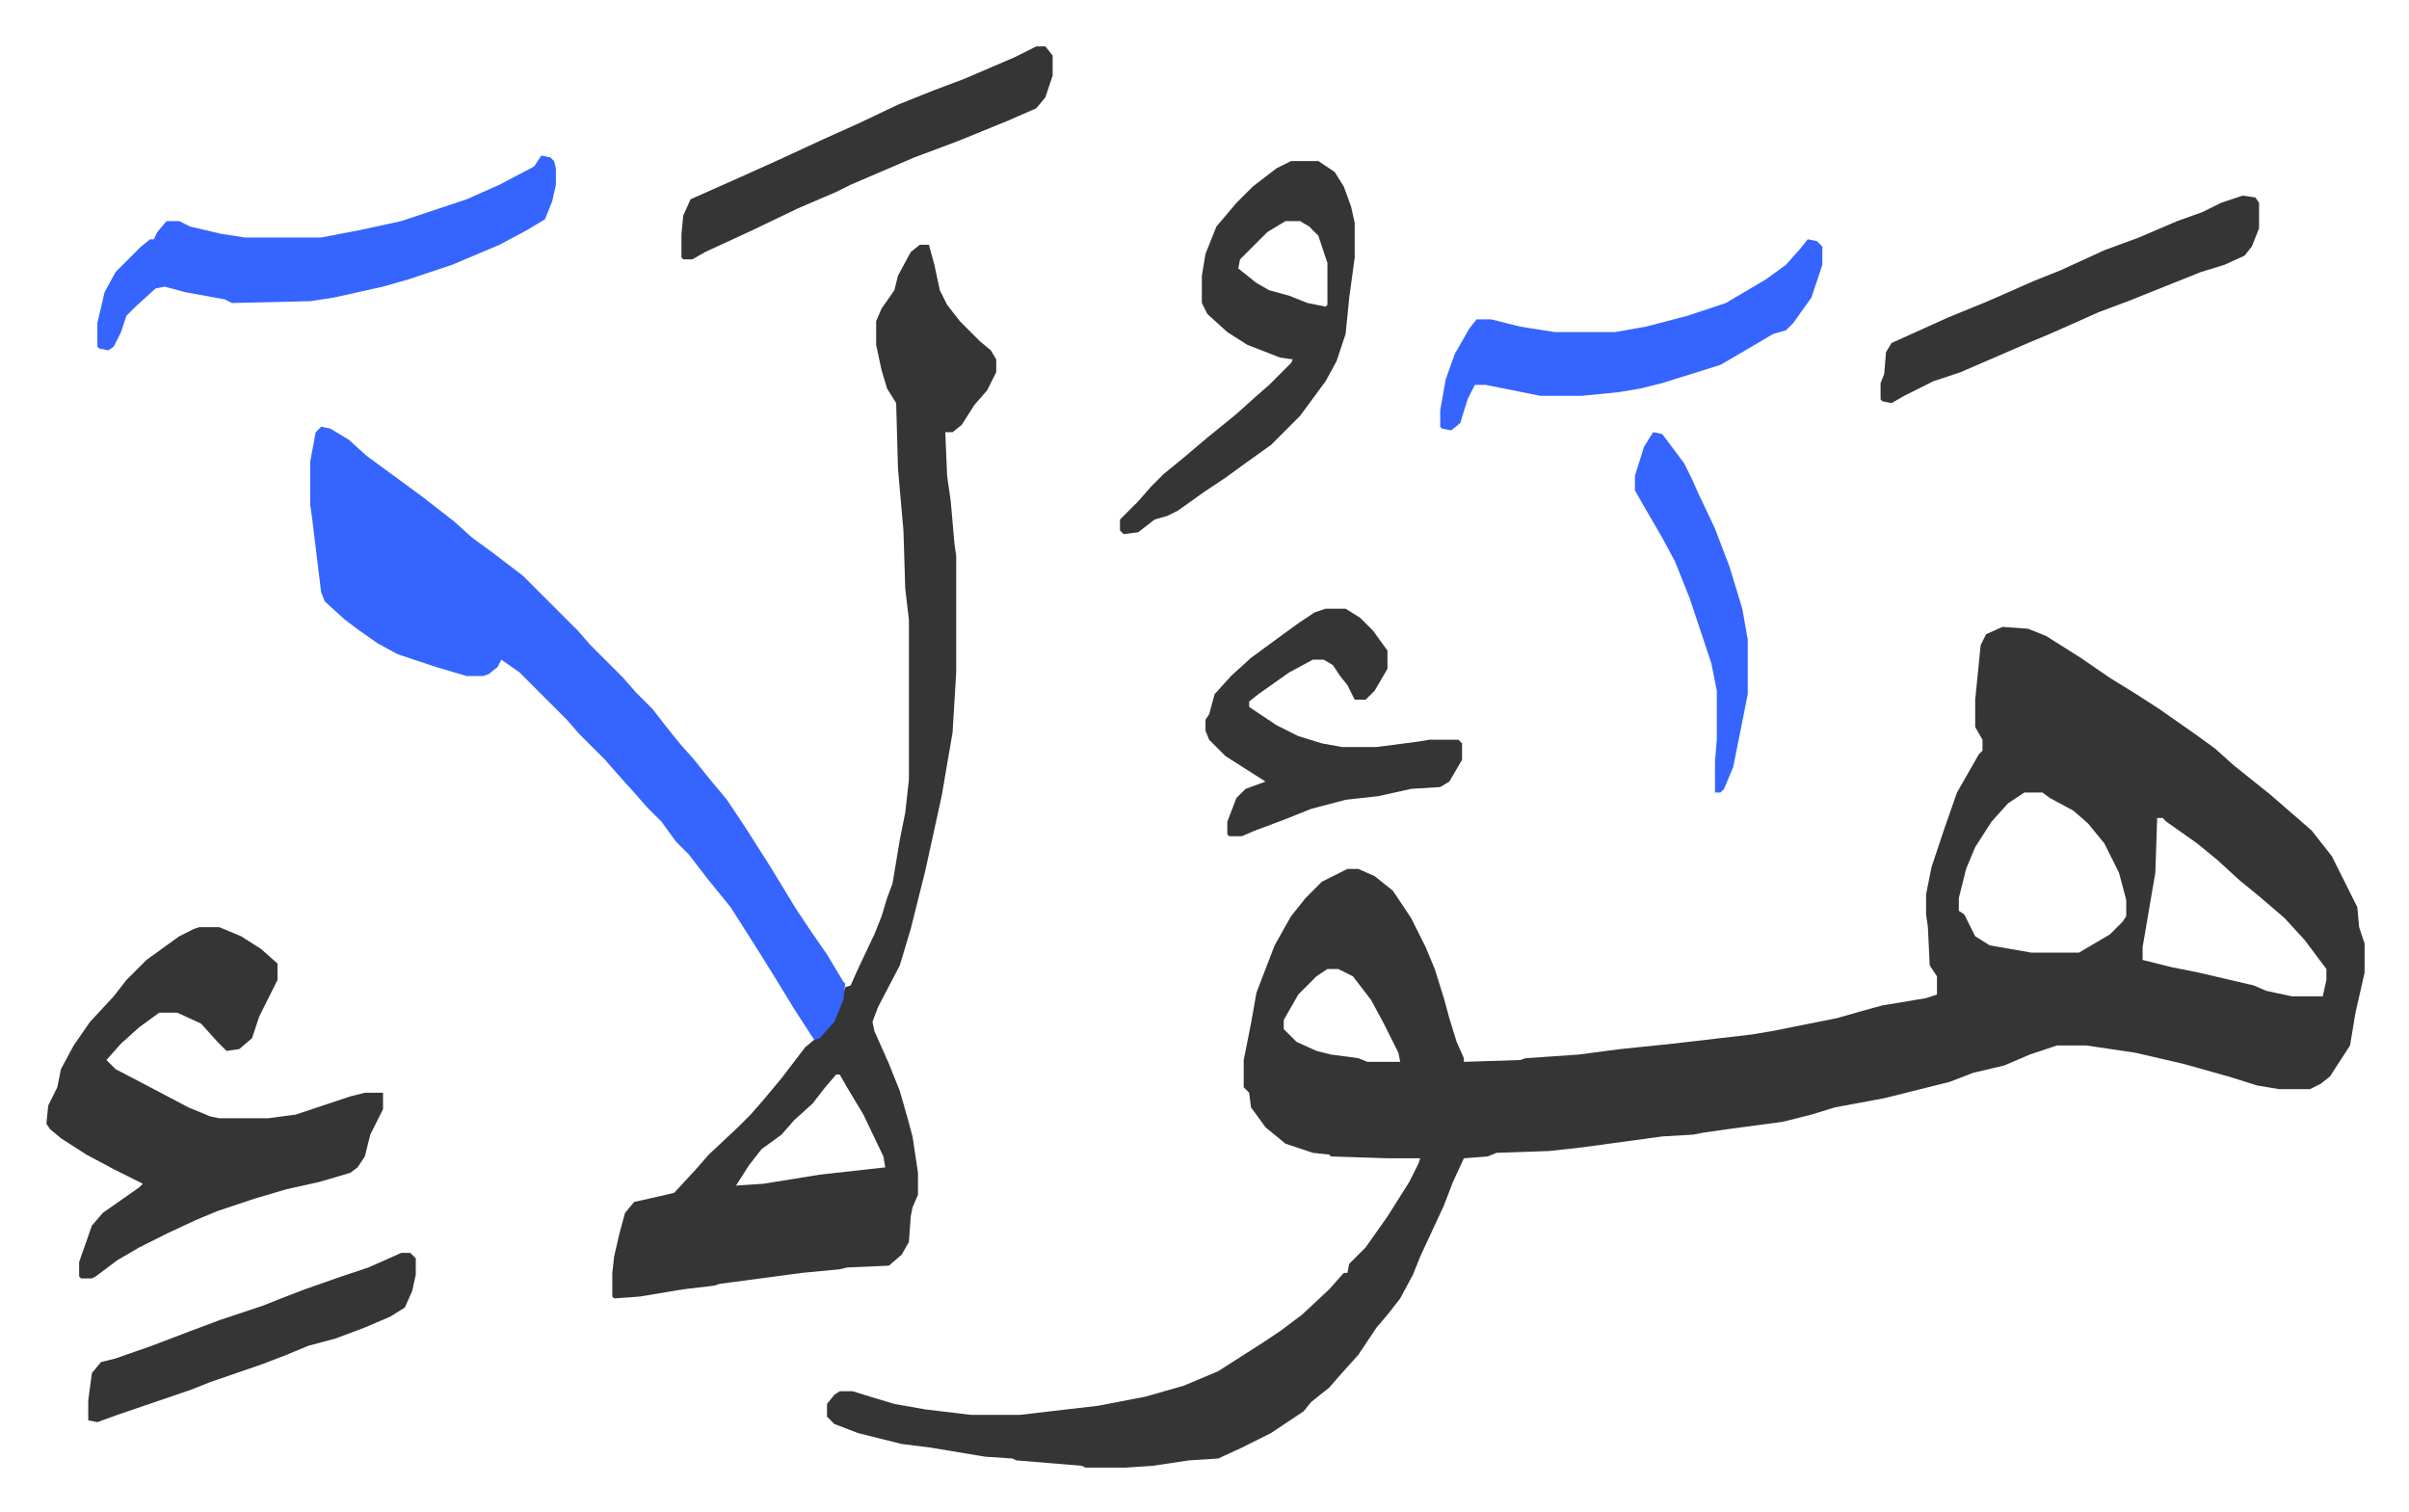 <svg xmlns="http://www.w3.org/2000/svg" viewBox="-25.5 301.5 1323.9 830.9">
    <path fill="#353535" id="rule_normal" d="m1075 646 14 1 10 4 19 12 16 11 13 8 14 9 20 14 11 8 10 9 10 8 10 8 15 13 8 7 11 14 8 16 6 12 1 11 3 9v16l-5 22-3 18-11 17-5 4-6 3h-17l-12-2-16-5-25-7-26-6-27-4h-16l-15 5-14 6-17 4-13 5-36 9-27 5-13 4-16 4-30 4-14 2-5 1-17 1-44 6-18 2-29 1-5 2-13 1-6 13-5 13-13 28-4 10-7 13-7 9-6 7-10 15-9 10-7 8-10 8-4 5-9 6-9 6-16 8-13 6-16 1-20 3-15 1h-22l-2-1-36-3-2-1-15-1-30-5-16-2-24-6-13-5-4-4v-7l4-5 3-2h7l13 4 10 3 17 3 25 3h27l43-5 26-5 21-6 19-8 25-16 9-6 12-9 15-14 8-9h2l1-5 9-9 12-17 12-19 5-10 1-3h-18l-31-1-1-1-9-1-15-5-11-9-8-11-1-8-3-3v-15l4-20 3-17 10-26 9-16 8-10 9-9 14-7h6l9 4 10 8 10 15 8 16 5 12 5 16 3 11 4 13 4 9v2l31-1 3-1 29-2 23-3 29-3 43-5 12-2 35-7 14-4 11-3 24-4 6-2v-10l-4-6-1-21-1-7v-11l3-15 7-21 7-20 12-21 2-2v-6l-4-7v-15l3-30 3-6zm12 91-9 6-9 10-9 14-5 12-4 16v7l3 2 6 12 8 5 23 4h26l17-10 7-7 2-3v-9l-4-15-8-16-9-11-8-7-13-7-4-3zm73 14-1 30-7 41v7l16 4 15 3 30 7 7 3 14 3h17l2-9v-6l-12-16-11-12-14-12-11-9-12-11-11-9-17-12-2-2zm-456 83-6 4-10 10-8 14v5l7 7 11 5 8 2 15 2 5 2h18l-1-5-8-16-7-13-10-13-8-4zM480 436h5l3 11 3 14 4 8 7 9 11 11 6 5 3 5v7l-5 10-7 8-7 11-5 4h-4l1 24 2 14 2 23 1 7v64l-2 33-6 35-9 41-8 32-6 20-12 23-3 8 1 5 8 18 6 15 4 14 3 11 3 20v12l-3 7-1 5-1 14-4 7-7 6-23 1-4 1-21 2-45 6-3 1-17 2-24 4-14 1-1-1v-13l1-9 3-13 3-11 5-6 9-2 13-3 12-13 7-8 16-15 7-7 7-8 10-12 13-17 6-5 7-6 6-12 3-10 3-1 4-9 9-19 4-10 3-10 3-8 4-24 3-15 2-18v-88l-2-17-1-32-3-34-1-36-5-8-3-10-3-14v-13l3-7 7-10 2-8 7-13zm-46 456-6 7-7 9-10 9-7 8-11 8-7 9-7 11 15-1 31-5 36-4-1-6-11-23-9-15-4-7z"/>
    <path fill="#3564ff" id="rule_madd_obligatory_4_5_vowels" d="m151 536 5 1 10 6 10 9 15 11 15 11 9 7 9 7 10 9 11 8 17 13 10 10 5 5 15 15 7 8 18 18 7 8 9 9 7 9 8 10 8 9 8 10 10 12 10 15 14 22 14 23 8 12 9 13 9 15 1 1-1 9-5 12-8 9-3 1-11-17-11-18-10-16-14-22-13-16-10-13-7-7-8-11-8-8-7-8-9-10-7-8-14-14-7-8-21-21-5-5-10-7-2 4-5 4-3 1h-9l-17-5-21-7-11-6-10-7-8-6-11-10-2-5-5-41-1-7v-24l3-16z"/>
    <path fill="#353535" id="rule_normal" d="M84 811h11l12 5 11 7 9 8v9l-6 12-4 8-4 12-7 6-7 1-5-5-9-10-13-6H62l-11 8-10 9-8 9 5 5 21 11 19 10 12 5 5 1h27l15-2 30-10 8-2h10v9l-7 14-3 12-4 6-4 3-17 5-18 4-17 5-12 4-9 3-12 5-15 7-16 8-12 7-12 9-2 1h-6l-1-1v-8l7-20 6-7 20-14 2-2-16-8-15-8-14-9-6-5-2-3 1-10 5-10 2-10 7-13 9-13 13-14 7-9 11-11 18-13 8-4zm600-421h15l9 6 5 8 4 11 2 9v19l-3 22-2 20-5 15-6 11-14 19-16 16-14 10-11 8-12 8-14 10-6 3-7 2-9 7-8 1-2-2v-6l10-10 7-8 7-7 11-9 13-11 16-13 10-9 8-7 12-12 1-2-7-1-18-7-11-7-11-10-3-6v-15l2-12 6-15 11-13 9-9 13-10zm-3 33-10 6-15 15-1 5 10 8 7 4 11 3 10 4 10 2 1-1v-23l-5-15-5-5-5-3z"/>
    <path fill="#3564ff" id="rule_madd_obligatory_4_5_vowels" d="m272 387 5 1 2 2 1 4v9l-2 9-4 10-10 6-15 8-26 11-24 8-14 4-27 6-13 2-43 1-4-2-22-4-11-3-5 1-11 10-5 5-3 9-4 8-3 2-5-1-1-1v-13l4-17 6-11 14-14 5-4h2l2-4 5-6h7l6 3 17 4 13 2h42l21-4 23-5 36-12 18-8 19-10z"/>
    <path fill="#353535" id="rule_normal" d="M703 636h11l8 5 7 7 8 11v10l-7 12-5 5h-6l-4-8-4-5-4-6-5-3h-6l-13 7-17 12-5 4v3l15 10 12 6 13 4 11 2h19l23-3 6-1h16l2 2v9l-7 12-5 3-16 1-18 4-18 2-19 5-15 6-16 6-7 3h-7l-1-1v-7l5-13 5-5 11-4-11-7-11-7-9-9-2-5v-6l2-3 3-11 9-10 11-10 15-11 11-8 9-6z"/>
    <path fill="#3564ff" id="rule_madd_obligatory_4_5_vowels" d="m968 433 5 1 3 3v10l-6 18-10 14-4 4-7 2-17 10-12 7-32 10-12 3-12 2-20 2h-23l-15-3-15-3h-6l-4 8-4 13-5 4-5-1-1-1v-9l3-17 5-14 8-14 4-5h8l16 4 19 3h33l17-3 23-6 21-7 22-13 11-8 8-9z"/>
    <path fill="#353535" id="rule_normal" d="m1207 409 7 1 2 3v14l-4 10-4 5-11 5-13 4-15 6-25 10-16 6-27 12-12 5-37 16-15 5-16 8-7 4-5-1-1-1v-9l2-5 1-12 3-5 31-14 22-9 25-11 15-6 24-11 19-7 21-9 14-5 10-5zm-663-82h5l4 5v11l-4 12-5 6-16 7-27 11-24 9-35 15-8 4-21 9-25 12-26 12-7 4h-5l-1-1v-13l1-10 4-9 27-12 20-9 26-12 20-9 21-10 20-8 16-6 28-12zM195 990h5l3 3v9l-2 9-4 9-8 5-14 6-16 6-15 4-12 5-13 5-29 10-10 4-41 14-11 4-5-1v-11l2-15 5-6 8-2 20-7 21-8 16-6 24-8 10-4 13-5 20-7 15-5z"/>
    <path fill="#3564ff" id="rule_madd_obligatory_4_5_vowels" d="m883 539 5 1 12 16 4 8 4 9 9 19 8 21 7 23 3 17v30l-8 40-5 12-2 2h-3v-17l1-12v-27l-3-15-12-36-8-20-7-13-11-19-4-7v-8l5-16z"/>
</svg>

